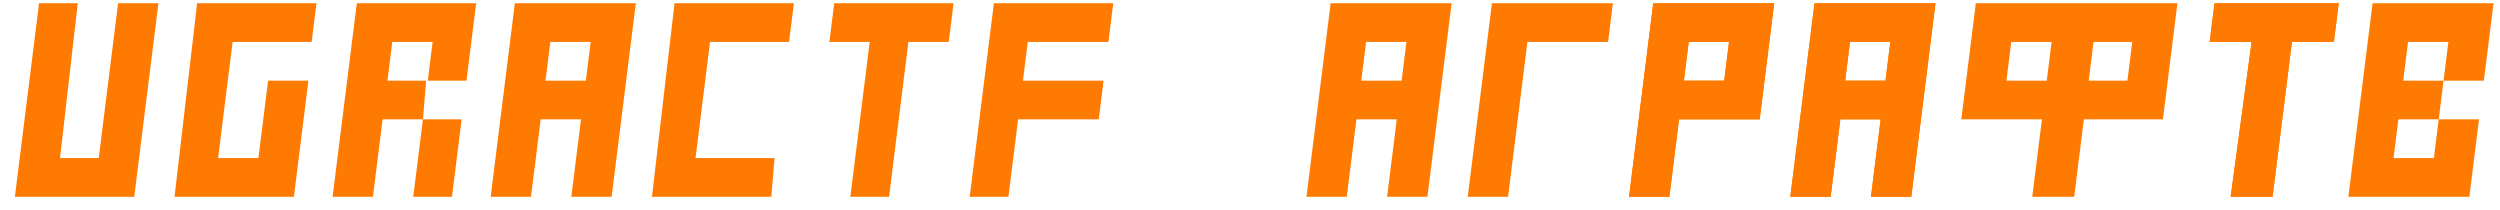 <?xml version="1.0" encoding="utf-8"?>
<!-- Generator: Adobe Illustrator 24.0.2, SVG Export Plug-In . SVG Version: 6.00 Build 0)  -->
<svg version="1.1" id="Layer_1" xmlns="http://www.w3.org/2000/svg" xmlns:xlink="http://www.w3.org/1999/xlink" x="0px" y="0px"
	 viewBox="0 0 155 13" style="enable-background:new 0 0 155 13;" xml:space="preserve">
<style type="text/css">
	.st0{fill:#FF7A00;}
</style>
<g id="Page-1">
	<g id="Artboard" transform="translate(-48, -42)">
		<g id="Group-3" transform="translate(48, 42)">
			<g id="text14" transform="translate(0.622, 0)">
				<polygon id="path28" class="st0" points="6.7,0.2 9.2,0.2 7.7,12.2 0.3,12.2 1.8,0.2 4.2,0.2 3.1,9.8 5.5,9.8 				"/>
				<polygon id="path30" class="st0" points="16,5 18.5,5 17.6,12.2 10.2,12.2 11.6,0.2 19,0.2 18.7,2.6 13.8,2.6 12.9,9.8 
					15.4,9.8 				"/>
				<path id="path32" class="st0" d="M23.4,5h2.5l0.3-2.4h-2.5L23.4,5z M25.6,7.4H28l-0.6,4.8H25L25.6,7.4h-2.5l-0.6,4.8H20l1.5-12
					h7.4L28.3,5h-2.5L25.6,7.4z"/>
				<path id="path34" class="st0" d="M35.7,5L36,2.6h-2.5L33.2,5H35.7z M38.8,0.2l-1.5,12h-2.5l0.6-4.8h-2.5l-0.6,4.8h-2.5l1.5-12
					H38.8z"/>
				<polygon id="path36" class="st0" points="48.6,0.2 48.3,2.6 43.4,2.6 42.5,9.8 47.4,9.8 47.2,12.2 39.8,12.2 41.2,0.2 				"/>
				<polygon id="path38" class="st0" points="55.7,2.6 54.5,12.2 52.1,12.2 53.3,2.6 50.8,2.6 51.1,0.2 58.5,0.2 58.2,2.6 				"/>
				<polygon id="path40" class="st0" points="62.8,5 67.8,5 67.5,7.4 62.5,7.4 61.9,12.2 59.5,12.2 61,0.2 68.4,0.2 68.1,2.6 
					63.1,2.6 				"/>
			</g>
			<g id="Group" transform="translate(81, 0.2)">
				<polygon id="path30_1_" class="st0" points="11.5,0 10,12 12.5,12 12.8,9.6 13.7,2.4 18.7,2.4 19,0 				"/>
				<polygon id="path4567" class="st0" points="66.1,0 64.6,12 67.1,12 69.6,12 72.1,12 72.4,9.6 72.7,7.2 70.2,7.2 69.9,9.6 
					67.4,9.6 67.7,7.2 70.2,7.2 70.5,4.8 68,4.8 68.3,2.4 70.8,2.4 70.5,4.8 73,4.8 73.3,2.4 73.6,0 				"/>
				<path id="path4595" class="st0" d="M23.4,4.8h2.5l0.3-2.4h-2.5L23.4,4.8z M25.6,7.2h2.5H25.6h-2.5L22.5,12H20l1.5-12H29
					l-0.6,4.8l-0.3,2.4H25.6z"/>
				<path id="path4635" class="st0" d="M35.9,4.8l0.3-2.4h-2.5l-0.3,2.4H35.9z M39,0l-1.5,12H35l0.6-4.8h-2.5L32.5,12H30l1.5-12H39z
					"/>
				<path id="path4673" class="st0" d="M46.5,0h-2.6h-2.4l-0.9,7.2h2.5h2.5L45,12h2.6l0.6-4.8h2.4h2.5l0.3-2.4L54,0h-2.4H49H46.5z
					 M43.7,2.4h2.5l-0.3,2.4h-2.5L43.7,2.4z M48.8,2.4h2.4l-0.3,2.4h-2.4L48.8,2.4z"/>
				<polygon id="polygon4678" class="st0" points="56.3,0 64,0 63.7,2.4 61.1,2.4 59.9,12 57.3,12 58.6,2.4 56,2.4 				"/>
				<path id="path4560" class="st0" d="M5.9,4.8l0.3-2.4H3.7L3.4,4.8H5.9z M9,0L7.5,12H5l0.6-4.8H3.1L2.5,12H0L1.5,0H9z"/>
				<path id="path32_1_" class="st0" d="M23.4,4.8h2.5l0.3-2.4h-2.5L23.4,4.8z M25.6,7.2h2.5H25.6h-2.5L22.5,12H20l1.5-12H29
					l-0.6,4.8l-0.3,2.4H25.6z"/>
				<path id="path34_1_" class="st0" d="M35.9,4.8l0.3-2.4h-2.5l-0.3,2.4H35.9z M39,0l-1.5,12H35l0.6-4.8h-2.5L32.5,12H30l1.5-12H39
					z"/>
				<polygon id="path38_1_" class="st0" points="56.3,0 64,0 63.7,2.4 61.1,2.4 59.9,12 57.3,12 58.6,2.4 56,2.4 				"/>
			</g>
		</g>
	</g>
</g>
</svg>
